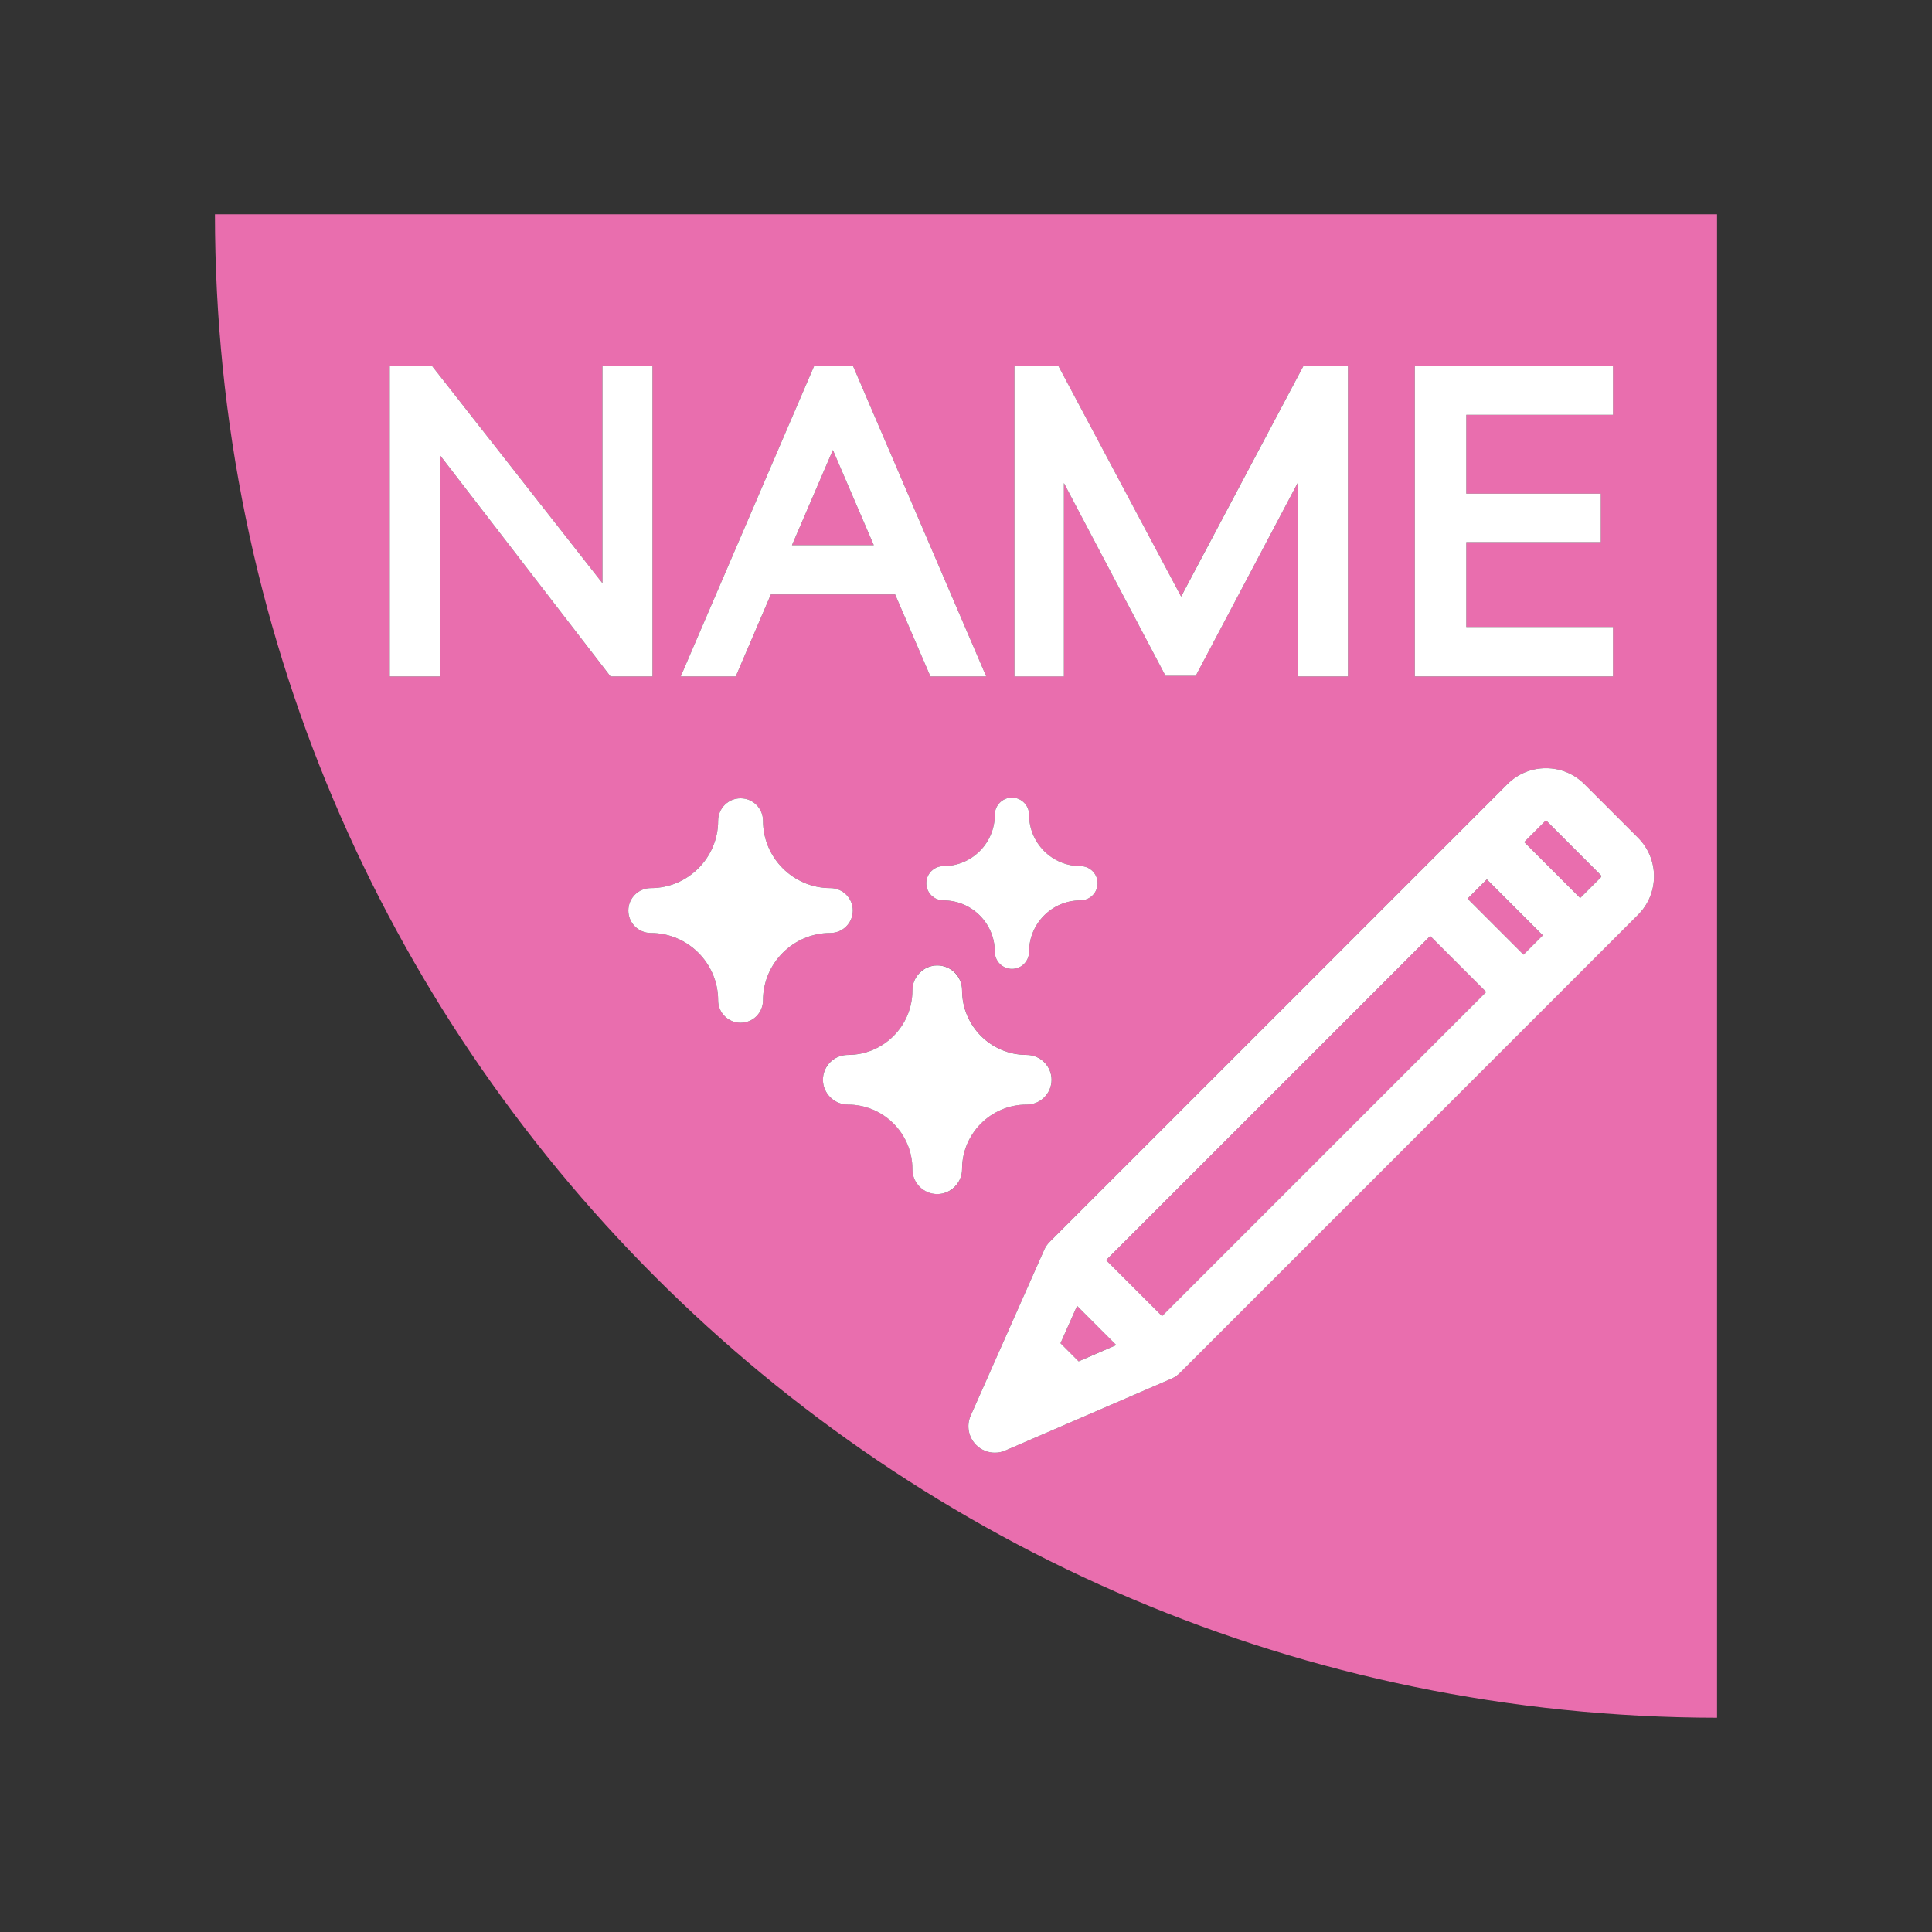<?xml version="1.0" encoding="UTF-8"?>
<svg id="Vrstva_1" xmlns="http://www.w3.org/2000/svg" viewBox="0 0 585.3 585.3">
  <rect x="0" y="0" width="585.3" height="585.3" fill="#333333" stroke="none"/>
  <defs>
    <style>
      .cls-1 {
        fill: #fff;
      }

      .cls-2 {
        fill: #e96eae;
      }
    </style>
  </defs>
  <polygon class="cls-2" points="239.93 165.16 264.71 165.16 252.32 136.34 239.93 165.16"/>
  <path class="cls-2" d="M65.12,64.91c.12,251.34,203.72,455.13,455.06,455.48V64.91s-455.06,0-455.06,0ZM428.61,110.74h60.05v14.93h-44.46v23.88h40.75v14.69h-40.75v25.7h44.46v14.99h-60.05v-94.19ZM307.32,110.74h13.24l37.25,69.97,37.13-69.97h13.43v94.19h-15.17v-58.75l-30.96,58.56h-9.15l-30.78-58.41v58.59h-14.99v-94.19ZM306.57,241.63c2.86,0,5.19,2.33,5.19,5.19,0,8.59,6.98,15.57,15.57,15.57,2.86,0,5.19,2.33,5.19,5.19s-2.33,5.19-5.19,5.19c-8.59,0-15.57,6.98-15.57,15.57,0,2.86-2.33,5.19-5.19,5.19s-5.19-2.33-5.19-5.19c0-8.59-6.98-15.57-15.57-15.57-2.86,0-5.19-2.33-5.19-5.19s2.33-5.19,5.19-5.19c8.59,0,15.57-6.98,15.57-15.57,0-2.86,2.33-5.19,5.19-5.19ZM246.7,110.74h11.67l40.41,94.19h-16.91l-10.69-24.84h-37.65l-10.63,24.84h-16.68l40.48-94.19ZM133.3,137.92v67.01h-15.23v-94.19h12.72l51.72,65.92v-65.92h15.17v94.19h-12.74l-51.64-67.01ZM231.16,303.05c0,3.76-3.04,6.8-6.8,6.8s-6.8-3.04-6.8-6.8c0-11.27-9.22-20.4-20.4-20.4-3.76,0-6.8-3.04-6.8-6.8s3.04-6.8,6.8-6.8c11.27,0,20.4-9.22,20.4-20.4,0-3.76,3.04-6.8,6.8-6.8s6.8,3.04,6.8,6.8c0,11.27,9.22,20.4,20.4,20.4,3.76,0,6.8,3.04,6.8,6.8s-3.04,6.8-6.8,6.8c-11.27,0-20.4,9.22-20.4,20.4ZM283.95,361.73c-4.12,0-7.52-3.31-7.52-7.52,0-10.83-8.77-19.59-19.59-19.59-4.12,0-7.52-3.31-7.52-7.52s3.31-7.52,7.52-7.52c10.83,0,19.59-8.77,19.59-19.59,0-4.12,3.31-7.52,7.52-7.52s7.52,3.31,7.52,7.52c0,10.83,8.77,19.59,19.59,19.59,4.12,0,7.52,3.4,7.52,7.52s-3.31,7.52-7.52,7.52c-10.83,0-19.59,8.77-19.59,19.59,0,4.12-3.31,7.52-7.52,7.52ZM496.25,277.14l-11.88,11.88s0,0,0,0,0,0,0,0l-17.13,17.13s0,.01-.01.02-.01,0-.02.01l-109.5,109.5s-.07.06-.1.09c-.73.78-1.62,1.43-2.66,1.88l-50.39,21.79c-1.02.44-2.1.66-3.17.66-2.09,0-4.15-.82-5.69-2.37-2.32-2.34-2.97-5.86-1.63-8.87l22.27-50.22c.42-.94,1-1.75,1.68-2.43.03-.04.06-.08.1-.11l126.66-126.66s0,0,0,0,0,0,0,0l11.89-11.89c3.12-3.12,7.26-4.83,11.66-4.83s8.55,1.72,11.66,4.83l16.26,16.26c3.12,3.12,4.83,7.26,4.83,11.67s-1.72,8.55-4.83,11.67Z"/>
  <polygon class="cls-2" points="326.3 395.62 321.28 406.93 326.76 412.41 338.17 407.48 326.3 395.62"/>
  <path class="cls-2" d="M478.7,272.06l6.23-6.23s.15-.15.15-.36-.11-.32-.15-.36l-16.26-16.26s-.14-.14-.35-.14-.31.1-.35.14l-6.24,6.24,16.96,16.96Z"/>
  <rect class="cls-2" x="451.86" y="265.82" width="8.25" height="23.99" transform="translate(-62.89 403.8) rotate(-45)"/>
  <rect class="cls-2" x="323.22" y="329.15" width="138.88" height="23.99" transform="translate(-126.22 377.57) rotate(-45)"/>
  <path class="cls-1" d="M258.36,275.85c0-3.76-3.04-6.8-6.8-6.8-11.18,0-20.4-9.13-20.4-20.4,0-3.76-3.04-6.8-6.8-6.8s-6.8,3.04-6.8,6.8c0,11.18-9.13,20.4-20.4,20.4-3.76,0-6.8,3.04-6.8,6.8s3.04,6.8,6.8,6.8c11.18,0,20.4,9.13,20.4,20.4,0,3.76,3.04,6.8,6.8,6.8s6.8-3.04,6.8-6.8c0-11.18,9.13-20.4,20.4-20.4,3.76,0,6.8-3.04,6.8-6.8Z"/>
  <path class="cls-1" d="M285.81,262.39c-2.86,0-5.19,2.33-5.19,5.19s2.33,5.19,5.19,5.19c8.59,0,15.57,6.98,15.57,15.57,0,2.86,2.33,5.19,5.19,5.19s5.19-2.33,5.19-5.19c0-8.59,6.98-15.57,15.57-15.57,2.86,0,5.19-2.33,5.19-5.19s-2.33-5.19-5.19-5.19c-8.59,0-15.57-6.98-15.57-15.57,0-2.86-2.33-5.19-5.19-5.19s-5.19,2.33-5.19,5.19c0,8.59-6.98,15.57-15.57,15.57Z"/>
  <path class="cls-1" d="M311.05,334.63c4.2,0,7.52-3.4,7.52-7.52s-3.4-7.52-7.52-7.52c-10.83,0-19.59-8.77-19.59-19.59,0-4.2-3.4-7.52-7.52-7.52s-7.52,3.4-7.52,7.52c0,10.83-8.77,19.59-19.59,19.59-4.2,0-7.52,3.4-7.52,7.52s3.4,7.52,7.52,7.52c10.83,0,19.59,8.77,19.59,19.59,0,4.2,3.4,7.52,7.52,7.52s7.52-3.4,7.52-7.52c0-10.83,8.77-19.59,19.59-19.59Z"/>
  <path class="cls-1" d="M479.99,237.55c-3.11-3.12-7.26-4.83-11.66-4.83s-8.55,1.72-11.66,4.83l-11.89,11.89s0,0,0,0,0,0,0,0l-126.66,126.66s-.07.07-.1.11c-.69.68-1.27,1.49-1.68,2.43l-22.27,50.22c-1.34,3.01-.69,6.53,1.63,8.87,1.53,1.55,3.59,2.37,5.69,2.37,1.07,0,2.15-.21,3.17-.66l50.39-21.79c1.04-.45,1.94-1.1,2.66-1.88.03-.03.07-.06.1-.09l109.5-109.5s.01,0,.02-.01,0-.01.01-.02l17.13-17.13s0,0,0,0,0,0,0,0l11.88-11.88c3.12-3.12,4.83-7.26,4.83-11.67s-1.72-8.55-4.83-11.67l-16.26-16.26ZM468.33,248.71c.2,0,.31.1.35.14l16.26,16.26s.15.15.15.36-.11.31-.15.36l-6.23,6.23-16.96-16.96,6.24-6.24s.14-.14.35-.14ZM461.55,289.21l-16.96-16.96,5.84-5.84,16.96,16.96-5.84,5.84ZM433.28,283.56l16.96,16.96-98.2,98.2-16.96-16.96,98.2-98.2ZM326.76,412.41l-5.48-5.48,5.02-11.31,11.87,11.87-11.4,4.93Z"/>
  <polygon class="cls-1" points="197.68 110.74 182.51 110.74 182.51 176.66 130.79 110.74 118.07 110.74 118.07 204.93 133.3 204.93 133.3 137.92 184.95 204.93 197.68 204.93 197.68 110.74"/>
  <path class="cls-1" d="M233.53,180.09h37.65l10.69,24.84h16.91l-40.41-94.19h-11.67l-40.48,94.19h16.68l10.63-24.84ZM239.93,165.16l12.39-28.82,12.39,28.82h-24.78Z"/>
  <polygon class="cls-1" points="322.31 146.34 353.09 204.75 362.24 204.75 393.2 146.18 393.2 204.93 408.37 204.93 408.37 110.74 394.94 110.74 357.82 180.72 320.57 110.74 307.32 110.74 307.32 204.93 322.31 204.93 322.31 146.34"/>
  <polygon class="cls-1" points="488.67 189.94 444.21 189.94 444.21 164.24 484.96 164.24 484.96 149.55 444.21 149.55 444.21 125.67 488.67 125.67 488.67 110.74 428.61 110.74 428.61 204.93 488.67 204.93 488.67 189.94"/>
</svg>